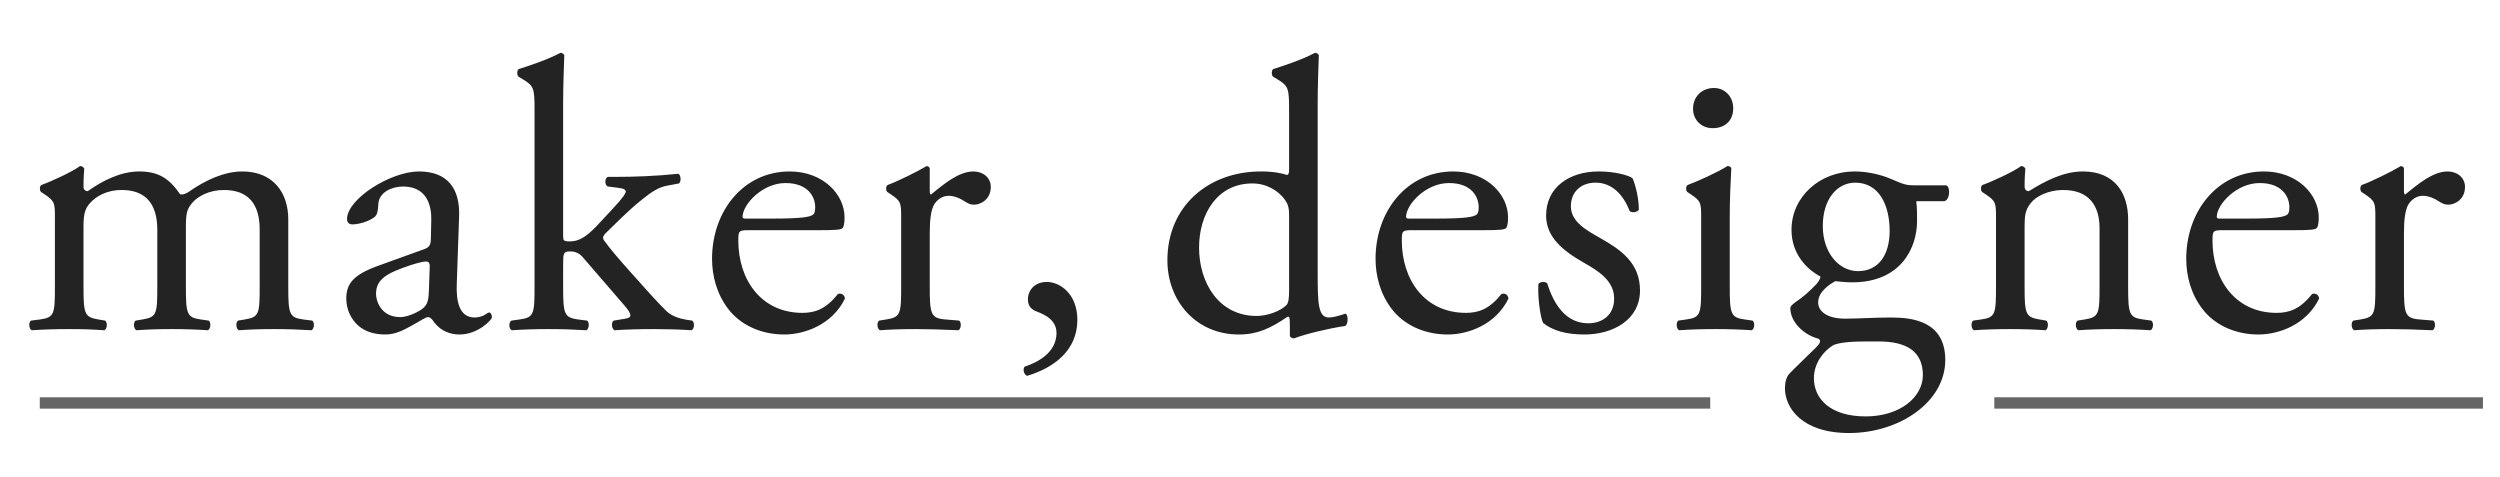 <svg width="110" height="21" viewBox="0 0 110 21" fill="none" xmlns="http://www.w3.org/2000/svg">
<path d="M11.426 12.576C11.426 13.8 11.409 13.953 10.78 14.055L10.474 14.106C10.355 14.191 10.389 14.48 10.508 14.531C10.984 14.497 11.443 14.48 12.055 14.48C12.65 14.48 13.143 14.497 13.704 14.531C13.823 14.48 13.857 14.191 13.738 14.106L13.33 14.055C12.718 13.97 12.684 13.8 12.684 12.576V9.652C12.684 8.479 12.021 7.544 10.661 7.544C9.862 7.544 9.029 7.935 8.349 8.411C8.196 8.513 8.077 8.581 7.924 8.547C7.448 7.85 6.972 7.544 6.122 7.544C5.306 7.544 4.507 7.952 3.861 8.411C3.742 8.411 3.674 8.326 3.674 8.224C3.674 8.071 3.674 7.816 3.708 7.425C3.674 7.34 3.589 7.306 3.521 7.306C3.181 7.561 2.212 8.003 1.821 8.139C1.736 8.19 1.736 8.377 1.804 8.445L1.957 8.547C2.416 8.853 2.416 8.938 2.416 9.601V12.576C2.416 13.8 2.399 13.97 1.77 14.055L1.362 14.106C1.243 14.191 1.277 14.48 1.396 14.531C1.923 14.497 2.433 14.48 3.045 14.48C3.64 14.48 4.133 14.497 4.592 14.531C4.711 14.48 4.745 14.191 4.626 14.106L4.32 14.055C3.708 13.953 3.674 13.8 3.674 12.576V9.941C3.674 9.397 3.759 9.176 3.929 8.972C4.184 8.666 4.66 8.36 5.357 8.36C6.411 8.36 6.921 8.972 6.921 10.111V12.576C6.921 13.8 6.904 13.953 6.275 14.055L5.969 14.106C5.85 14.191 5.884 14.48 6.003 14.531C6.479 14.497 6.938 14.48 7.55 14.48C8.145 14.48 8.638 14.497 9.148 14.531C9.267 14.48 9.301 14.191 9.182 14.106L8.825 14.055C8.213 13.97 8.179 13.8 8.179 12.576V9.975C8.179 9.38 8.23 9.21 8.434 8.955C8.672 8.649 9.199 8.36 9.845 8.36C10.916 8.36 11.426 8.955 11.426 10.111V12.576ZM16.647 11.692C15.559 12.083 15.236 12.474 15.236 13.137C15.236 13.613 15.44 14.038 15.763 14.327C16.052 14.582 16.46 14.718 16.953 14.718C17.429 14.718 17.803 14.497 18.177 14.293C18.517 14.106 18.721 13.953 18.84 13.953C18.942 13.953 19.044 14.089 19.112 14.191C19.401 14.565 19.809 14.718 20.217 14.718C21.05 14.718 21.645 14.055 21.645 13.97C21.645 13.851 21.594 13.749 21.526 13.749C21.475 13.749 21.39 13.817 21.305 13.868C21.203 13.919 21.05 13.97 20.88 13.97C20.217 13.97 20.064 13.273 20.098 12.491L20.2 9.533C20.251 8.258 19.656 7.544 18.432 7.544C17.191 7.544 15.27 8.751 15.27 9.635C15.27 9.788 15.355 9.873 15.508 9.873C15.763 9.873 16.222 9.754 16.477 9.55C16.613 9.448 16.63 9.244 16.647 8.972C16.681 8.445 17.259 8.207 17.735 8.207C18.789 8.207 18.993 9.057 18.976 9.686L18.959 10.468C18.959 10.723 18.925 10.876 18.67 10.961L16.647 11.692ZM16.545 12.933C16.545 12.27 17.038 12.015 18.041 11.675C18.347 11.573 18.636 11.505 18.738 11.505C18.84 11.505 18.908 11.539 18.908 11.726L18.874 12.729C18.857 13.086 18.857 13.324 18.653 13.528C18.483 13.698 17.956 13.953 17.616 13.953C16.749 13.953 16.545 13.222 16.545 12.933ZM23.52 12.576C23.52 13.8 23.503 13.97 22.874 14.055L22.5 14.106C22.364 14.191 22.398 14.48 22.517 14.531C23.027 14.497 23.537 14.48 24.149 14.48C24.744 14.48 25.237 14.497 25.798 14.531C25.917 14.48 25.951 14.191 25.832 14.106L25.424 14.055C24.812 13.97 24.778 13.8 24.778 12.576V11.641C24.778 11.114 24.795 11.063 25.101 11.063C25.288 11.063 25.475 11.131 25.628 11.301L27.447 13.409C27.668 13.664 27.736 13.783 27.736 13.885C27.736 13.987 27.566 14.021 27.311 14.055L27.005 14.106C26.886 14.174 26.903 14.463 27.039 14.531C27.532 14.497 28.127 14.48 28.807 14.48C29.351 14.48 29.929 14.497 30.422 14.531C30.558 14.48 30.575 14.191 30.456 14.106L30.218 14.072C29.912 14.021 29.572 13.919 29.334 13.698C28.994 13.375 28.399 12.712 27.736 11.964C27.158 11.318 26.886 10.995 26.597 10.604C26.495 10.468 26.512 10.383 26.716 10.196C27.022 9.907 27.6 9.295 28.263 8.768C28.705 8.411 28.994 8.241 29.334 8.173L29.878 8.071C29.98 7.986 29.963 7.697 29.844 7.646C28.892 7.748 27.889 7.782 27.141 7.782H26.75C26.597 7.833 26.597 8.156 26.75 8.207L27.158 8.258C27.447 8.292 27.532 8.343 27.532 8.428C27.532 8.513 27.413 8.7 26.937 9.21L26.24 9.958C25.781 10.434 25.458 10.621 25.084 10.621C24.795 10.621 24.778 10.587 24.778 10.366V4.535C24.778 3.787 24.812 2.937 24.829 2.427C24.795 2.359 24.727 2.325 24.659 2.325C24.047 2.648 23.248 2.903 22.823 3.039C22.738 3.09 22.738 3.328 22.823 3.379L22.993 3.481C23.503 3.787 23.52 3.889 23.52 4.892V12.576ZM36.09 10.128C36.804 10.128 37.042 10.111 37.093 10.009C37.127 9.941 37.161 9.805 37.161 9.567C37.161 8.547 36.209 7.544 34.747 7.544C32.707 7.544 31.33 9.295 31.33 11.386C31.33 12.134 31.534 12.933 32.044 13.596C32.537 14.242 33.404 14.718 34.509 14.718C35.393 14.718 36.617 14.293 37.178 13.137C37.161 12.984 37.042 12.882 36.872 12.933C36.345 13.596 35.869 13.766 35.308 13.766C33.489 13.766 32.486 12.304 32.486 10.587C32.486 10.162 32.503 10.128 32.945 10.128H36.09ZM32.792 9.618C32.673 9.618 32.673 9.567 32.673 9.533C32.69 8.972 33.557 8.054 34.56 8.054C35.546 8.054 35.869 8.649 35.869 9.125C35.869 9.346 35.818 9.414 35.767 9.448C35.631 9.55 35.257 9.618 33.999 9.618H32.792ZM39.651 12.576C39.651 13.8 39.634 13.953 39.005 14.055L38.682 14.106C38.563 14.191 38.597 14.48 38.716 14.531C39.158 14.497 39.668 14.48 40.28 14.48C40.875 14.48 41.368 14.497 42.167 14.531C42.286 14.48 42.32 14.191 42.201 14.106L41.589 14.055C40.943 14.004 40.909 13.8 40.909 12.576V10.264C40.909 9.686 40.96 9.193 41.13 8.955C41.266 8.768 41.47 8.615 41.742 8.615C41.98 8.615 42.235 8.717 42.49 8.887C42.609 8.955 42.694 9.006 42.864 9.006C43.136 9.006 43.595 8.785 43.595 8.224C43.595 7.816 43.255 7.544 42.83 7.544C42.201 7.544 41.555 8.071 40.96 8.564C40.926 8.547 40.909 8.496 40.909 8.411V7.425C40.909 7.357 40.858 7.323 40.773 7.306C40.348 7.561 39.447 8.003 39.056 8.139C38.971 8.19 38.971 8.377 39.039 8.445L39.192 8.547C39.651 8.853 39.651 8.938 39.651 9.601V12.576ZM46.061 12.406C45.517 12.406 45.228 12.78 45.228 13.171C45.228 13.375 45.296 13.545 45.517 13.664C45.67 13.749 46.486 13.936 46.486 14.65C46.486 15.534 45.619 15.959 45.092 16.129C44.99 16.214 45.041 16.486 45.194 16.537C46.384 16.18 47.404 15.415 47.404 14.072C47.404 12.95 46.656 12.406 46.061 12.406ZM57.978 4.535C57.978 3.787 58.012 2.937 58.029 2.427C57.995 2.359 57.927 2.325 57.859 2.325C57.247 2.648 56.448 2.903 56.023 3.039C55.938 3.09 55.938 3.328 56.023 3.379L56.193 3.481C56.703 3.787 56.72 3.889 56.72 4.892V7.459C56.72 7.595 56.703 7.697 56.618 7.697C56.431 7.629 56.057 7.544 55.479 7.544C53.167 7.544 51.365 9.074 51.365 11.454C51.365 13.239 52.623 14.718 54.51 14.718C55.326 14.718 55.904 14.446 56.652 13.936H56.72C56.754 14.004 56.754 14.208 56.754 14.463V14.752C56.754 14.837 56.839 14.888 56.941 14.888C57.417 14.701 58.471 14.446 59.185 14.344C59.338 14.259 59.321 13.834 59.202 13.8C58.947 13.885 58.658 13.97 58.471 13.97C57.995 13.97 57.978 13.341 57.978 11.998V4.535ZM56.72 12.797C56.72 13.069 56.703 13.324 56.601 13.426C56.329 13.698 55.751 13.902 55.292 13.902C53.626 13.902 52.759 12.44 52.759 10.893C52.759 9.414 53.558 8.071 55.105 8.071C55.768 8.071 56.278 8.428 56.533 8.785C56.652 8.955 56.72 9.108 56.72 9.448V12.797ZM65.284 10.128C65.998 10.128 66.236 10.111 66.287 10.009C66.321 9.941 66.355 9.805 66.355 9.567C66.355 8.547 65.403 7.544 63.941 7.544C61.901 7.544 60.524 9.295 60.524 11.386C60.524 12.134 60.728 12.933 61.238 13.596C61.731 14.242 62.598 14.718 63.703 14.718C64.587 14.718 65.811 14.293 66.372 13.137C66.355 12.984 66.236 12.882 66.066 12.933C65.539 13.596 65.063 13.766 64.502 13.766C62.683 13.766 61.68 12.304 61.68 10.587C61.68 10.162 61.697 10.128 62.139 10.128H65.284ZM61.986 9.618C61.867 9.618 61.867 9.567 61.867 9.533C61.884 8.972 62.751 8.054 63.754 8.054C64.74 8.054 65.063 8.649 65.063 9.125C65.063 9.346 65.012 9.414 64.961 9.448C64.825 9.55 64.451 9.618 63.193 9.618H61.986ZM70.341 7.544C69.049 7.544 68.029 8.241 68.029 9.482C68.029 10.417 68.727 11.012 69.713 11.573C70.341 11.93 71.022 12.355 71.022 13.137C71.022 13.868 70.495 14.225 69.882 14.225C68.913 14.225 68.37 13.409 68.081 12.474C67.996 12.372 67.775 12.389 67.689 12.491C67.656 13.052 67.757 13.885 67.894 14.208C68.319 14.548 68.913 14.718 69.713 14.718C70.971 14.718 72.16 14.072 72.16 12.78C72.16 11.573 71.328 10.995 70.427 10.485C69.832 10.145 69.118 9.771 69.118 9.074C69.118 8.462 69.543 8.037 70.206 8.037C70.903 8.037 71.412 8.53 71.701 9.278C71.787 9.38 72.041 9.346 72.109 9.227C72.109 8.768 71.99 8.224 71.838 7.85C71.684 7.714 71.055 7.544 70.341 7.544ZM74.851 12.576C74.851 13.8 74.834 13.97 74.205 14.055L73.848 14.106C73.729 14.191 73.763 14.48 73.882 14.531C74.358 14.497 74.868 14.48 75.48 14.48C76.075 14.48 76.568 14.497 77.078 14.531C77.197 14.48 77.231 14.191 77.112 14.106L76.755 14.055C76.143 13.97 76.109 13.8 76.109 12.576V9.516C76.109 8.819 76.143 8.003 76.177 7.408C76.16 7.34 76.092 7.306 76.007 7.306C75.616 7.561 74.647 8.003 74.256 8.139C74.171 8.19 74.171 8.377 74.239 8.445L74.392 8.547C74.851 8.853 74.851 8.938 74.851 9.601V12.576ZM75.412 3.872C74.902 3.872 74.494 4.229 74.494 4.79C74.494 5.249 74.834 5.64 75.361 5.64C75.837 5.64 76.262 5.368 76.262 4.756C76.262 4.28 75.922 3.872 75.412 3.872ZM84.266 8.156C83.892 8.156 83.773 8.122 83.229 7.884C82.838 7.714 82.243 7.544 81.597 7.544C80.084 7.544 78.826 8.649 78.826 10.111C78.826 11.199 79.523 11.862 80.101 12.168C80.101 12.253 80.016 12.389 79.931 12.491C79.642 12.797 79.319 13.086 79.03 13.273C78.843 13.409 78.775 13.477 78.775 13.562C78.775 14.157 79.353 14.735 80.016 14.905C80.169 15.007 80.033 15.16 79.88 15.313C79.489 15.704 79.013 16.146 78.724 16.452C78.605 16.588 78.537 16.809 78.537 17.081C78.537 17.931 79.268 19.053 81.359 19.053C83.569 19.053 85.592 17.693 85.592 15.84C85.592 14.14 84.164 13.97 83.212 13.97C82.464 13.97 81.767 14.021 81.189 14.021C80.39 14.021 79.999 13.698 79.999 13.307C79.999 12.814 80.543 12.491 80.747 12.372C80.951 12.389 81.189 12.423 81.495 12.423C83.654 12.423 84.351 10.893 84.351 9.72C84.351 9.431 84.351 9.142 84.317 8.853H85.541C85.796 8.819 85.83 8.241 85.643 8.156H84.266ZM82.668 15.024C83.892 15.024 84.606 15.466 84.606 16.503C84.606 17.472 83.603 18.322 82.09 18.322C80.543 18.322 79.812 17.557 79.812 16.639C79.812 15.993 80.22 15.466 80.628 15.211C80.866 15.058 81.546 15.024 82.09 15.024H82.668ZM81.75 11.93C80.934 11.93 80.203 11.148 80.203 9.941C80.203 8.785 80.815 8.037 81.631 8.037C82.668 8.037 83.144 9.006 83.144 10.162C83.144 11.199 82.668 11.93 81.75 11.93ZM87.824 12.576C87.824 13.8 87.807 13.97 87.178 14.055L86.821 14.106C86.702 14.191 86.736 14.48 86.855 14.531C87.331 14.497 87.841 14.48 88.453 14.48C89.048 14.48 89.541 14.497 90 14.531C90.119 14.48 90.153 14.191 90.034 14.106L89.728 14.055C89.116 13.953 89.082 13.8 89.082 12.576V9.975C89.082 9.482 89.116 9.244 89.337 8.955C89.575 8.632 90.136 8.36 90.782 8.36C91.938 8.36 92.38 9.074 92.38 10.043V12.576C92.38 13.8 92.363 13.953 91.734 14.055L91.411 14.106C91.292 14.191 91.326 14.48 91.445 14.531C91.904 14.497 92.414 14.48 93.026 14.48C93.621 14.48 94.114 14.497 94.624 14.531C94.743 14.48 94.777 14.191 94.658 14.106L94.284 14.055C93.672 13.97 93.638 13.8 93.638 12.576V9.652C93.638 8.513 93.06 7.544 91.649 7.544C90.782 7.544 89.983 7.969 89.269 8.411C89.15 8.411 89.082 8.326 89.082 8.224C89.082 8.071 89.082 7.816 89.116 7.425C89.082 7.34 88.997 7.306 88.929 7.306C88.589 7.561 87.62 8.003 87.229 8.139C87.144 8.19 87.144 8.377 87.212 8.445L87.365 8.547C87.824 8.853 87.824 8.938 87.824 9.601V12.576ZM100.954 10.128C101.668 10.128 101.906 10.111 101.957 10.009C101.991 9.941 102.025 9.805 102.025 9.567C102.025 8.547 101.073 7.544 99.611 7.544C97.571 7.544 96.194 9.295 96.194 11.386C96.194 12.134 96.398 12.933 96.908 13.596C97.401 14.242 98.268 14.718 99.373 14.718C100.257 14.718 101.481 14.293 102.042 13.137C102.025 12.984 101.906 12.882 101.736 12.933C101.209 13.596 100.733 13.766 100.172 13.766C98.353 13.766 97.35 12.304 97.35 10.587C97.35 10.162 97.367 10.128 97.809 10.128H100.954ZM97.656 9.618C97.537 9.618 97.537 9.567 97.537 9.533C97.554 8.972 98.421 8.054 99.424 8.054C100.41 8.054 100.733 8.649 100.733 9.125C100.733 9.346 100.682 9.414 100.631 9.448C100.495 9.55 100.121 9.618 98.863 9.618H97.656ZM104.516 12.576C104.516 13.8 104.499 13.953 103.87 14.055L103.547 14.106C103.428 14.191 103.462 14.48 103.581 14.531C104.023 14.497 104.533 14.48 105.145 14.48C105.74 14.48 106.233 14.497 107.032 14.531C107.151 14.48 107.185 14.191 107.066 14.106L106.454 14.055C105.808 14.004 105.774 13.8 105.774 12.576V10.264C105.774 9.686 105.825 9.193 105.995 8.955C106.131 8.768 106.335 8.615 106.607 8.615C106.845 8.615 107.1 8.717 107.355 8.887C107.474 8.955 107.559 9.006 107.729 9.006C108.001 9.006 108.46 8.785 108.46 8.224C108.46 7.816 108.12 7.544 107.695 7.544C107.066 7.544 106.42 8.071 105.825 8.564C105.791 8.547 105.774 8.496 105.774 8.411V7.425C105.774 7.357 105.723 7.323 105.638 7.306C105.213 7.561 104.312 8.003 103.921 8.139C103.836 8.19 103.836 8.377 103.904 8.445L104.057 8.547C104.516 8.853 104.516 8.938 104.516 9.601V12.576Z" fill="#232323"/>
<line opacity="0.6" x1="1.75" y1="17.73" x2="75.25" y2="17.73" stroke="black" stroke-width="0.5"/>
<line opacity="0.6" x1="87.75" y1="17.73" x2="109.25" y2="17.73" stroke="black" stroke-width="0.5"/>
</svg>
